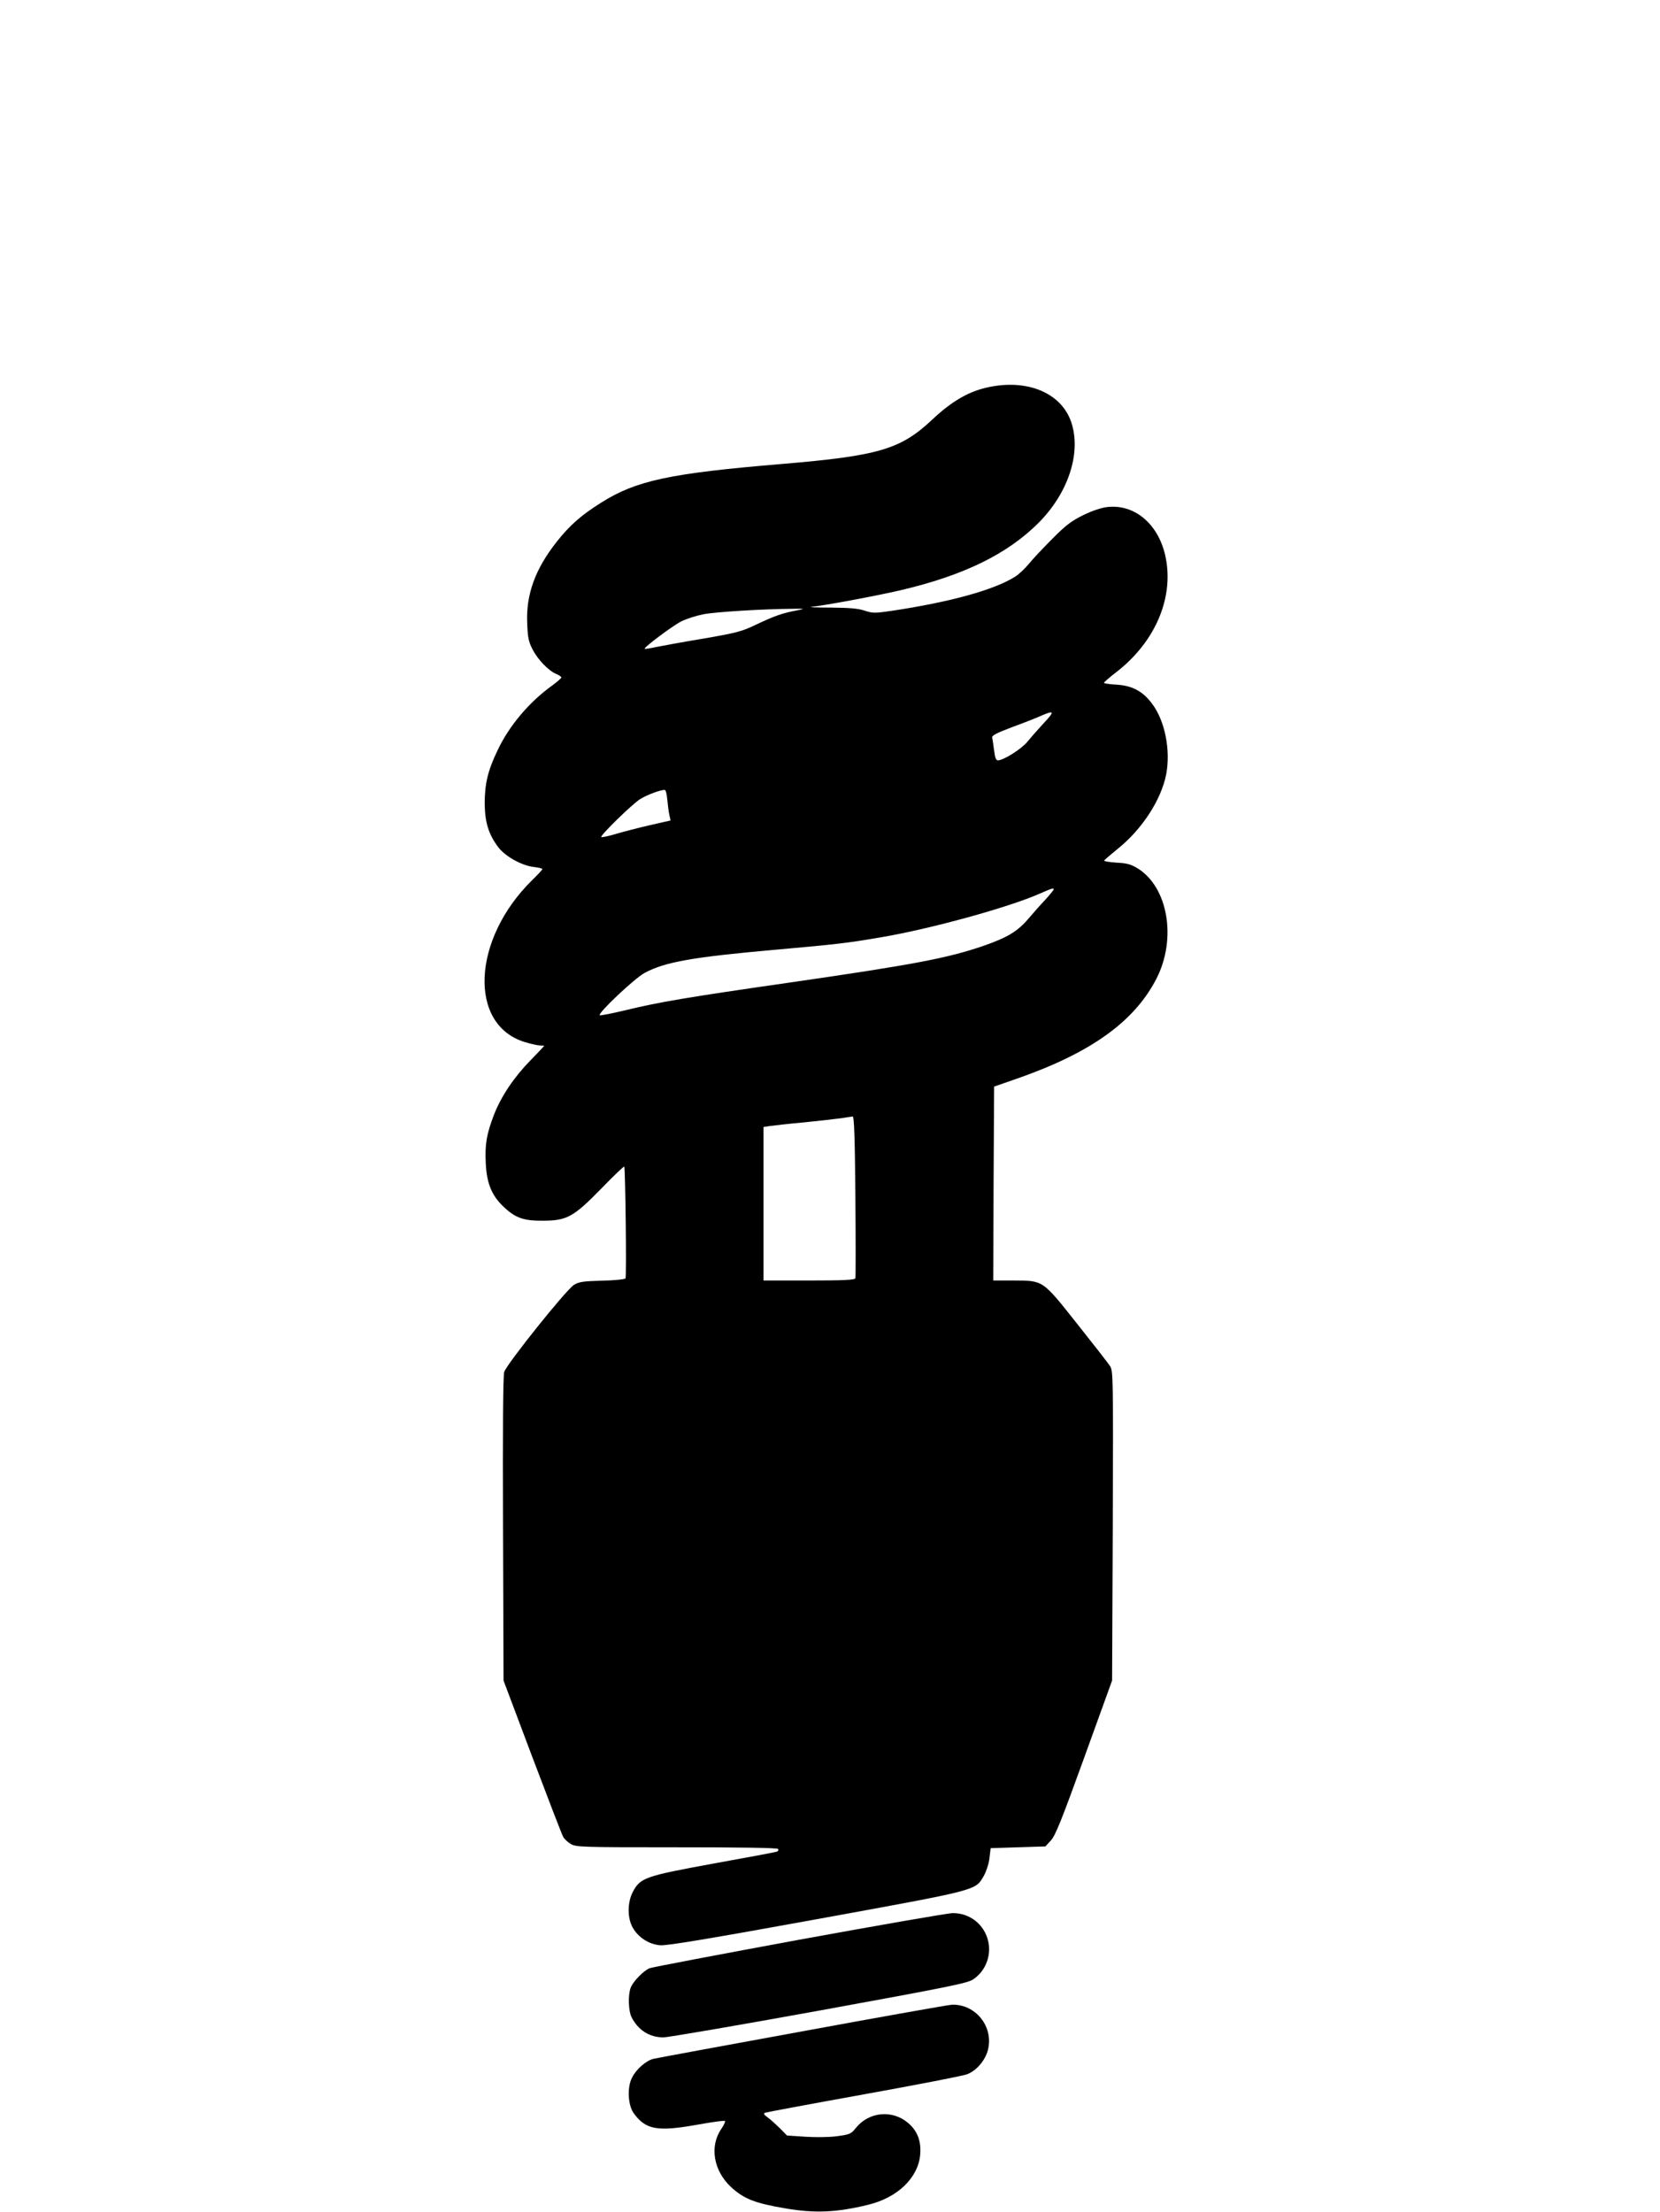 <?xml version="1.0" standalone="no"?>
<!DOCTYPE svg PUBLIC "-//W3C//DTD SVG 20010904//EN"
 "http://www.w3.org/TR/2001/REC-SVG-20010904/DTD/svg10.dtd">
<svg version="1.0" xmlns="http://www.w3.org/2000/svg"
 width="961pt" height="1280pt" viewBox="0 0 961 1280"
 preserveAspectRatio="xMidYMid meet">
<g transform="translate(0,1280) scale(0.1,-0.1)"
fill="#000000" stroke="none">
<path d="M5780 10569 c-142 -17 -251 -73 -384 -198 -183 -172 -311 -209 -870
-256 -649 -54 -842 -96 -1043 -222 -117 -73 -184 -132 -260 -228 -124 -157
-178 -304 -171 -470 3 -85 8 -108 31 -153 31 -60 93 -124 137 -142 16 -7 30
-16 30 -20 0 -5 -24 -25 -52 -46 -133 -95 -250 -233 -317 -375 -57 -118 -75
-195 -75 -309 1 -109 23 -179 78 -252 41 -54 136 -107 206 -115 27 -3 50 -9
50 -12 0 -4 -27 -33 -61 -66 -346 -341 -369 -834 -42 -935 36 -11 76 -20 89
-20 13 0 24 -1 24 -3 0 -1 -36 -39 -79 -83 -95 -97 -169 -207 -211 -314 -43
-113 -53 -169 -48 -279 5 -115 33 -186 98 -249 70 -69 119 -87 231 -86 141 0
179 21 341 187 70 72 129 129 132 126 6 -7 14 -637 7 -647 -3 -5 -65 -12 -136
-13 -111 -3 -135 -7 -163 -25 -46 -29 -389 -458 -403 -503 -7 -24 -9 -318 -7
-911 l3 -875 166 -441 c92 -243 172 -451 179 -463 6 -12 26 -31 43 -41 31 -19
55 -20 614 -20 380 0 584 -3 588 -10 3 -6 0 -12 -7 -15 -7 -3 -172 -34 -367
-69 -399 -73 -424 -82 -468 -165 -31 -60 -32 -150 0 -206 32 -57 95 -97 159
-102 39 -3 280 37 907 151 944 172 916 165 966 250 14 25 29 69 33 102 l7 59
158 5 159 5 32 35 c26 28 62 118 193 480 l161 445 4 895 c3 871 2 897 -16 925
-11 17 -96 126 -190 244 -203 256 -195 250 -369 251 l-117 0 2 561 3 561 135
47 c426 149 677 329 805 578 118 231 67 529 -109 638 -40 24 -62 30 -123 33
-41 3 -73 8 -71 12 2 4 38 35 81 70 138 111 249 281 278 428 27 140 -7 311
-81 409 -54 73 -115 105 -205 111 -41 2 -75 7 -74 11 0 3 34 33 76 65 227 178
333 438 278 675 -43 182 -178 294 -334 277 -35 -4 -87 -21 -140 -47 -69 -34
-102 -59 -180 -138 -53 -53 -114 -118 -135 -144 -21 -26 -56 -59 -79 -74 -122
-77 -376 -147 -716 -198 -96 -14 -108 -14 -155 1 -37 13 -88 17 -196 18 -80 0
-131 2 -115 4 75 7 384 65 517 96 367 86 619 209 801 391 168 169 245 395 192
571 -47 159 -216 248 -425 223z m-1160 -1300 c-92 -17 -134 -32 -250 -87 -75
-36 -110 -45 -295 -77 -116 -19 -239 -42 -275 -49 -36 -8 -66 -12 -68 -11 -8
7 166 137 214 160 28 14 84 32 125 40 69 14 349 31 519 32 69 1 72 0 30 -8z
m1424 -652 c-32 -35 -75 -83 -95 -108 -35 -43 -139 -109 -172 -109 -11 0 -17
15 -22 58 -4 31 -9 64 -11 73 -3 13 23 26 120 63 69 25 144 55 168 66 72 31
74 23 12 -43z m-2181 -444 c3 -32 8 -72 12 -89 l7 -32 -119 -27 c-65 -15 -154
-38 -198 -51 -44 -13 -82 -21 -84 -18 -9 8 183 195 227 221 40 24 112 51 139
52 7 1 13 -22 16 -56z m2237 -520 c0 -3 -21 -29 -47 -58 -27 -28 -72 -79 -100
-112 -62 -73 -123 -109 -258 -156 -210 -72 -405 -109 -1117 -212 -613 -88
-762 -114 -957 -161 -79 -19 -146 -32 -149 -29 -12 12 202 214 260 245 119 64
281 92 768 135 339 30 409 38 600 71 290 49 742 174 920 253 71 31 80 34 80
24z m-1148 -1775 c2 -255 2 -469 0 -475 -3 -10 -66 -13 -268 -13 l-264 0 0
444 0 444 38 6 c20 3 109 13 197 21 88 9 185 20 215 24 30 5 60 9 66 10 9 1
13 -122 16 -461z"/>
<path d="M4626 1575 c-461 -85 -851 -159 -866 -165 -35 -15 -96 -77 -109 -113
-16 -42 -13 -134 5 -170 38 -75 104 -117 184 -117 28 0 434 70 903 155 746
136 856 158 890 180 72 48 107 136 88 221 -22 97 -106 164 -206 163 -27 0
-428 -70 -889 -154z"/>
<path d="M4645 1045 c-456 -83 -844 -155 -861 -159 -42 -9 -101 -60 -125 -109
-29 -55 -24 -158 9 -205 70 -97 137 -109 371 -67 84 15 154 25 158 21 3 -3 -6
-23 -20 -44 -71 -101 -47 -244 56 -339 74 -68 138 -93 316 -123 170 -29 296
-23 476 21 171 41 290 156 302 289 7 78 -15 138 -69 184 -92 79 -228 66 -304
-29 -27 -34 -35 -37 -108 -47 -46 -6 -122 -7 -184 -3 l-106 7 -41 42 c-23 22
-54 51 -71 63 -22 16 -26 22 -14 27 8 3 265 51 570 106 305 55 574 107 597
116 56 20 108 82 123 144 32 134 -73 263 -209 259 -20 -1 -409 -70 -866 -154z"/>
</g>
</svg>
